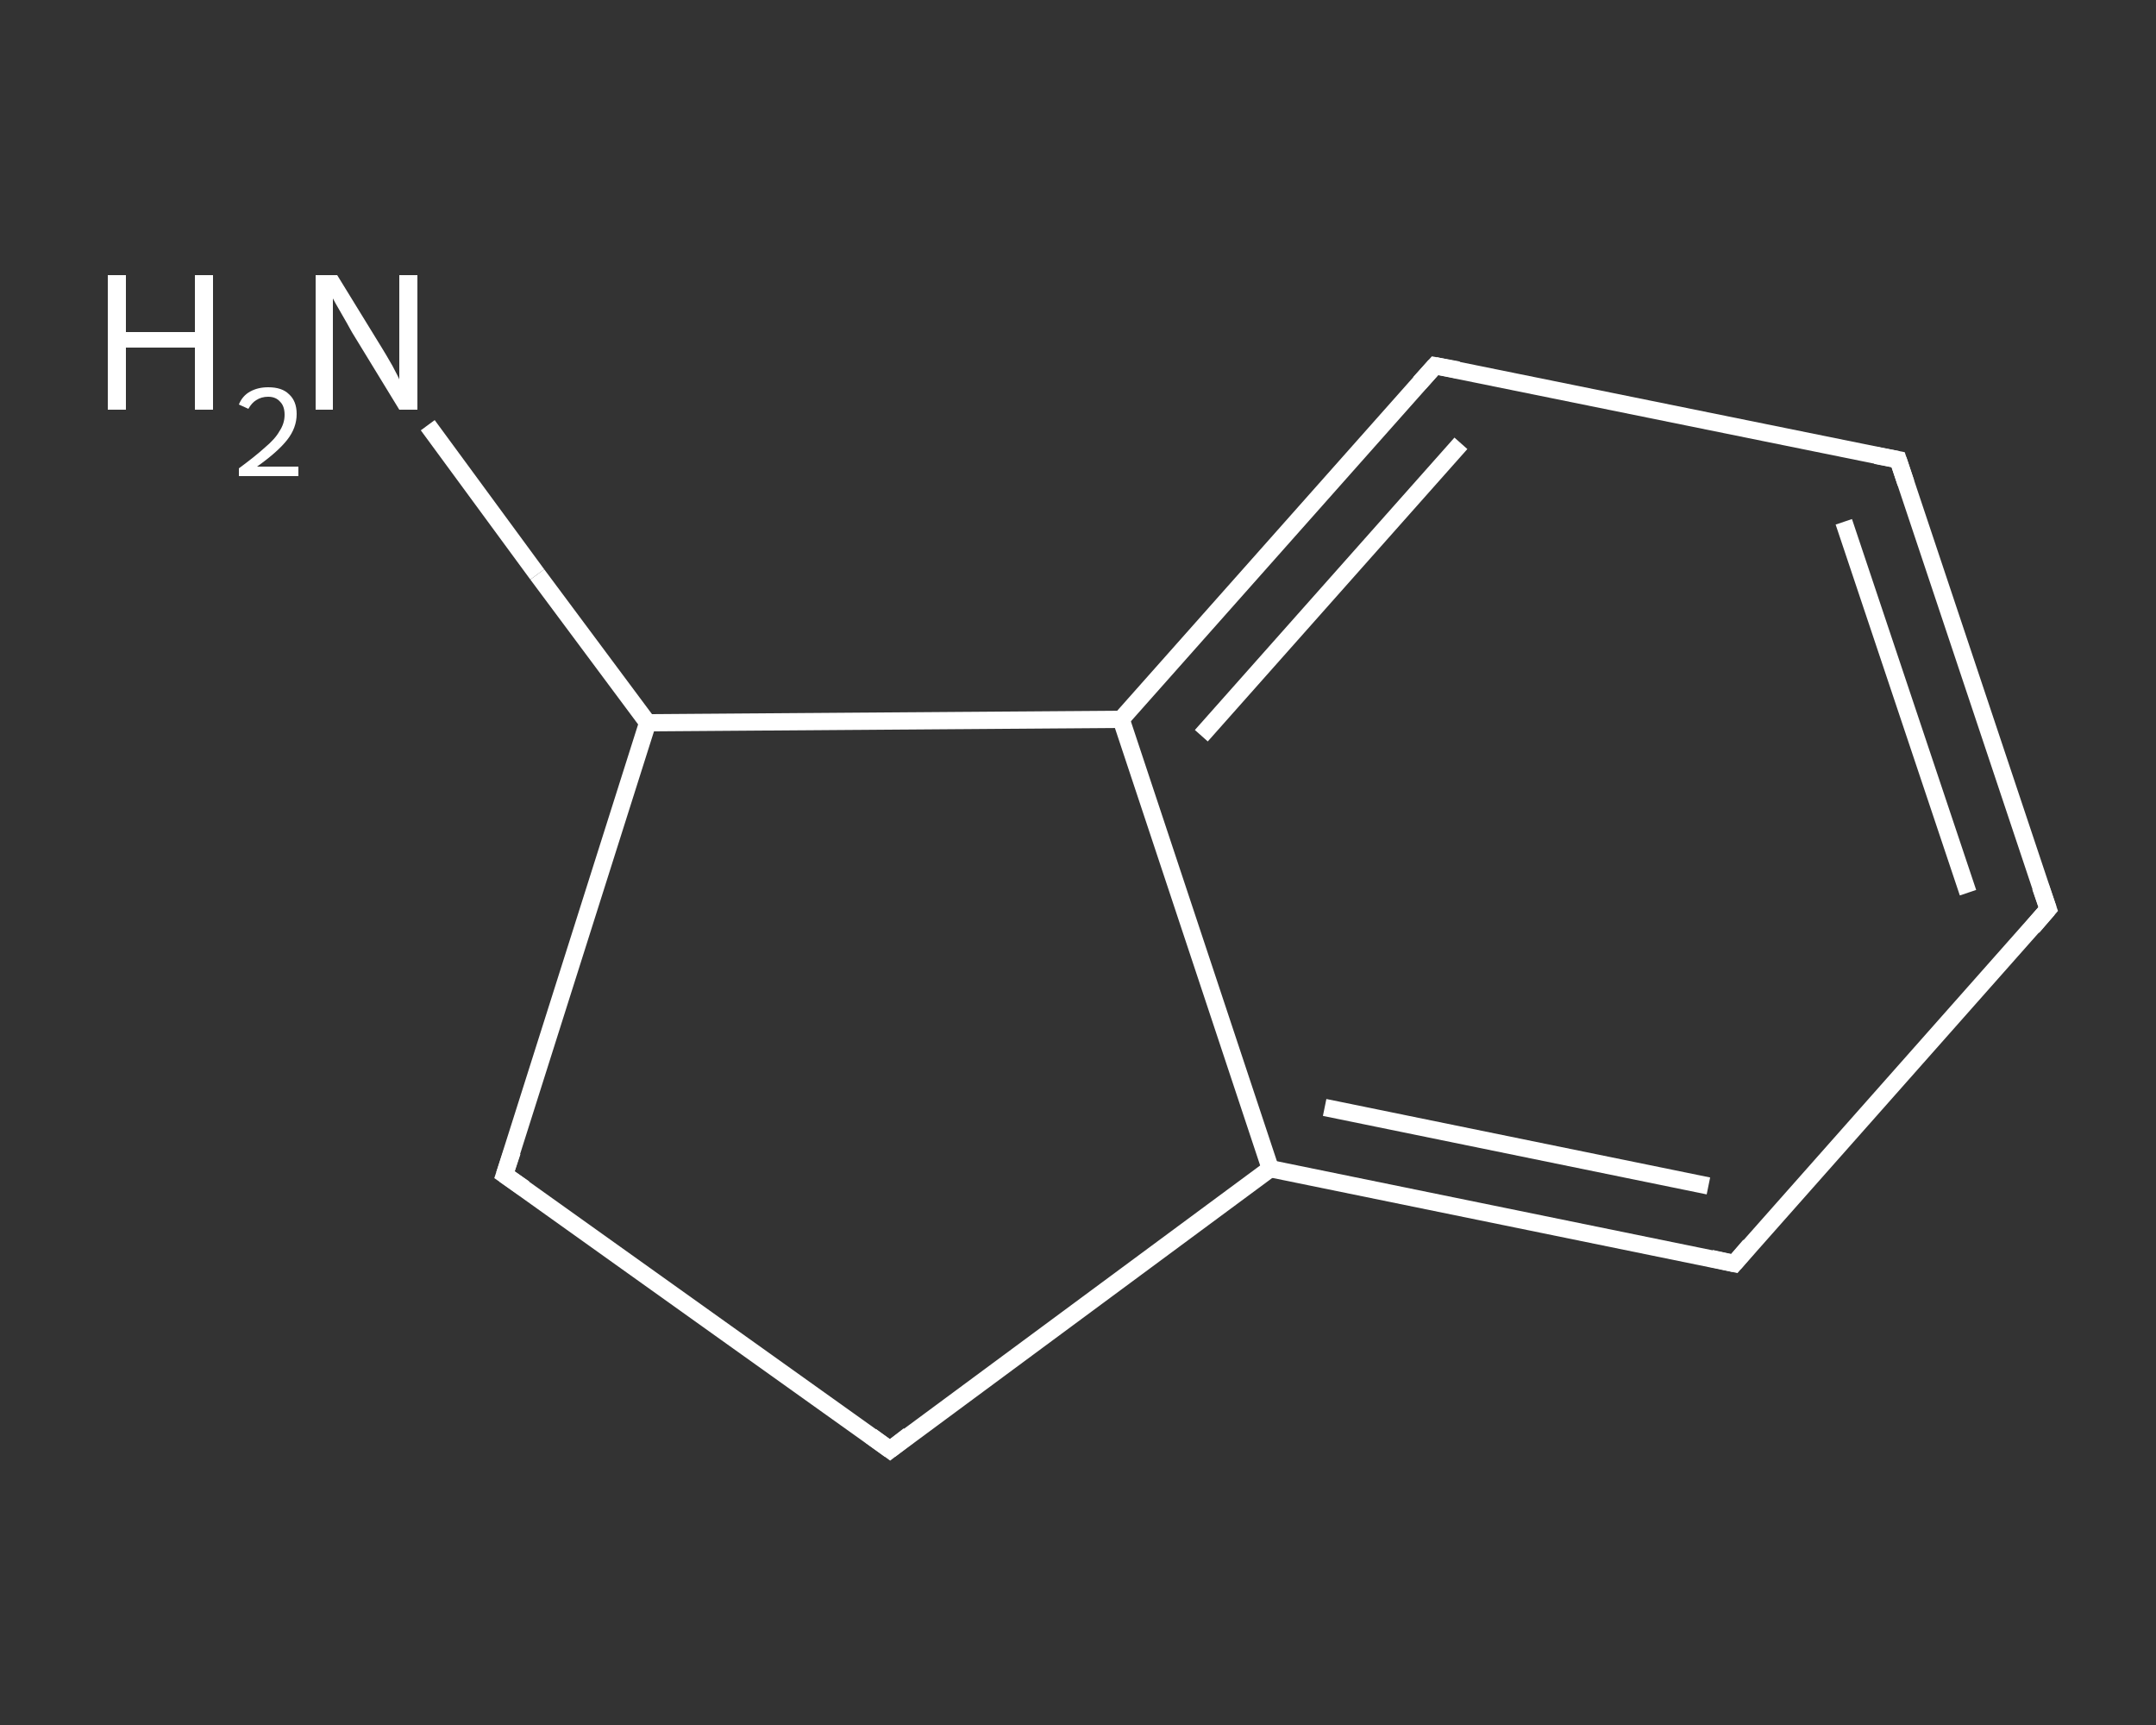 <?xml version='1.0' encoding='iso-8859-1'?>
<svg version='1.1' baseProfile='full'
              xmlns='http://www.w3.org/2000/svg'
                      xmlns:rdkit='http://www.rdkit.org/xml'
                      xmlns:xlink='http://www.w3.org/1999/xlink'
                  xml:space='preserve'
width='250px' height='200px' viewBox='0 0 250 200'>
<rect x="0" y="0" width="250" height="200" fill="#333333" stroke="none"/>
<!-- END OF HEADER -->
<rect style='opacity:1.0;fill:transparent;stroke:none' width='250.0' height='200.0' x='0.0' y='0.0'> </rect>
<path class='bond-0 atom-0 atom-1' d='M 49.6,49.3 L 62.3,66.6' style='fill:none;fill-rule:evenodd;stroke:#FFFFFF;stroke-width:2.0px;stroke-linecap:butt;stroke-linejoin:miter;stroke-opacity:1' />
<path class='bond-0 atom-0 atom-1' d='M 62.3,66.6 L 75.1,83.8' style='fill:none;fill-rule:evenodd;stroke:#FFFFFF;stroke-width:2.0px;stroke-linecap:butt;stroke-linejoin:miter;stroke-opacity:1' />
<path class='bond-1 atom-1 atom-2' d='M 75.1,83.8 L 58.5,136.2' style='fill:none;fill-rule:evenodd;stroke:#FFFFFF;stroke-width:2.0px;stroke-linecap:butt;stroke-linejoin:miter;stroke-opacity:1' />
<path class='bond-2 atom-2 atom-3' d='M 58.5,136.2 L 103.2,168.1' style='fill:none;fill-rule:evenodd;stroke:#FFFFFF;stroke-width:2.0px;stroke-linecap:butt;stroke-linejoin:miter;stroke-opacity:1' />
<path class='bond-3 atom-3 atom-4' d='M 103.2,168.1 L 147.3,135.5' style='fill:none;fill-rule:evenodd;stroke:#FFFFFF;stroke-width:2.0px;stroke-linecap:butt;stroke-linejoin:miter;stroke-opacity:1' />
<path class='bond-4 atom-4 atom-5' d='M 147.3,135.5 L 201.1,146.5' style='fill:none;fill-rule:evenodd;stroke:#FFFFFF;stroke-width:2.0px;stroke-linecap:butt;stroke-linejoin:miter;stroke-opacity:1' />
<path class='bond-4 atom-4 atom-5' d='M 153.6,128.4 L 198.1,137.5' style='fill:none;fill-rule:evenodd;stroke:#FFFFFF;stroke-width:2.0px;stroke-linecap:butt;stroke-linejoin:miter;stroke-opacity:1' />
<path class='bond-5 atom-5 atom-6' d='M 201.1,146.5 L 237.5,105.4' style='fill:none;fill-rule:evenodd;stroke:#FFFFFF;stroke-width:2.0px;stroke-linecap:butt;stroke-linejoin:miter;stroke-opacity:1' />
<path class='bond-6 atom-6 atom-7' d='M 237.5,105.4 L 220.1,53.3' style='fill:none;fill-rule:evenodd;stroke:#FFFFFF;stroke-width:2.0px;stroke-linecap:butt;stroke-linejoin:miter;stroke-opacity:1' />
<path class='bond-6 atom-6 atom-7' d='M 228.2,103.5 L 213.8,60.5' style='fill:none;fill-rule:evenodd;stroke:#FFFFFF;stroke-width:2.0px;stroke-linecap:butt;stroke-linejoin:miter;stroke-opacity:1' />
<path class='bond-7 atom-7 atom-8' d='M 220.1,53.3 L 166.4,42.4' style='fill:none;fill-rule:evenodd;stroke:#FFFFFF;stroke-width:2.0px;stroke-linecap:butt;stroke-linejoin:miter;stroke-opacity:1' />
<path class='bond-8 atom-8 atom-9' d='M 166.4,42.4 L 130.0,83.4' style='fill:none;fill-rule:evenodd;stroke:#FFFFFF;stroke-width:2.0px;stroke-linecap:butt;stroke-linejoin:miter;stroke-opacity:1' />
<path class='bond-8 atom-8 atom-9' d='M 169.4,51.4 L 139.3,85.3' style='fill:none;fill-rule:evenodd;stroke:#FFFFFF;stroke-width:2.0px;stroke-linecap:butt;stroke-linejoin:miter;stroke-opacity:1' />
<path class='bond-9 atom-9 atom-1' d='M 130.0,83.4 L 75.1,83.8' style='fill:none;fill-rule:evenodd;stroke:#FFFFFF;stroke-width:2.0px;stroke-linecap:butt;stroke-linejoin:miter;stroke-opacity:1' />
<path class='bond-10 atom-9 atom-4' d='M 130.0,83.4 L 147.3,135.5' style='fill:none;fill-rule:evenodd;stroke:#FFFFFF;stroke-width:2.0px;stroke-linecap:butt;stroke-linejoin:miter;stroke-opacity:1' />
<path d='M 59.4,133.5 L 58.5,136.2 L 60.8,137.8' style='fill:none;stroke:#FFFFFF;stroke-width:2.0px;stroke-linecap:butt;stroke-linejoin:miter;stroke-opacity:1;' />
<path d='M 101.0,166.5 L 103.2,168.1 L 105.4,166.4' style='fill:none;stroke:#FFFFFF;stroke-width:2.0px;stroke-linecap:butt;stroke-linejoin:miter;stroke-opacity:1;' />
<path d='M 198.4,145.9 L 201.1,146.5 L 202.9,144.4' style='fill:none;stroke:#FFFFFF;stroke-width:2.0px;stroke-linecap:butt;stroke-linejoin:miter;stroke-opacity:1;' />
<path d='M 235.7,107.5 L 237.5,105.4 L 236.6,102.8' style='fill:none;stroke:#FFFFFF;stroke-width:2.0px;stroke-linecap:butt;stroke-linejoin:miter;stroke-opacity:1;' />
<path d='M 221.0,56.0 L 220.1,53.3 L 217.5,52.8' style='fill:none;stroke:#FFFFFF;stroke-width:2.0px;stroke-linecap:butt;stroke-linejoin:miter;stroke-opacity:1;' />
<path d='M 169.1,42.9 L 166.4,42.4 L 164.6,44.4' style='fill:none;stroke:#FFFFFF;stroke-width:2.0px;stroke-linecap:butt;stroke-linejoin:miter;stroke-opacity:1;' />
<path class='atom-0' d='M 12.5 31.9
L 14.6 31.9
L 14.6 38.5
L 22.6 38.5
L 22.6 31.9
L 24.7 31.9
L 24.7 47.5
L 22.6 47.5
L 22.6 40.3
L 14.6 40.3
L 14.6 47.5
L 12.5 47.5
L 12.5 31.9
' fill='#FFFFFF'/>
<path class='atom-0' d='M 27.7 46.9
Q 28.1 45.9, 29.0 45.4
Q 29.9 44.9, 31.1 44.9
Q 32.7 44.9, 33.5 45.7
Q 34.4 46.5, 34.4 48.0
Q 34.4 49.6, 33.3 51.0
Q 32.2 52.4, 29.8 54.1
L 34.6 54.1
L 34.6 55.2
L 27.7 55.2
L 27.7 54.3
Q 29.6 52.9, 30.7 51.9
Q 31.9 50.9, 32.4 50.0
Q 33.0 49.1, 33.0 48.1
Q 33.0 47.1, 32.5 46.6
Q 32.0 46.0, 31.1 46.0
Q 30.3 46.0, 29.7 46.4
Q 29.2 46.7, 28.8 47.4
L 27.7 46.9
' fill='#FFFFFF'/>
<path class='atom-0' d='M 39.1 31.9
L 44.2 40.2
Q 44.7 41.0, 45.5 42.4
Q 46.3 43.9, 46.3 44.0
L 46.3 31.9
L 48.4 31.9
L 48.4 47.5
L 46.3 47.5
L 40.8 38.5
Q 40.2 37.4, 39.5 36.2
Q 38.8 35.0, 38.6 34.6
L 38.6 47.5
L 36.6 47.5
L 36.6 31.9
L 39.1 31.9
' fill='#FFFFFF'/>
</svg>
